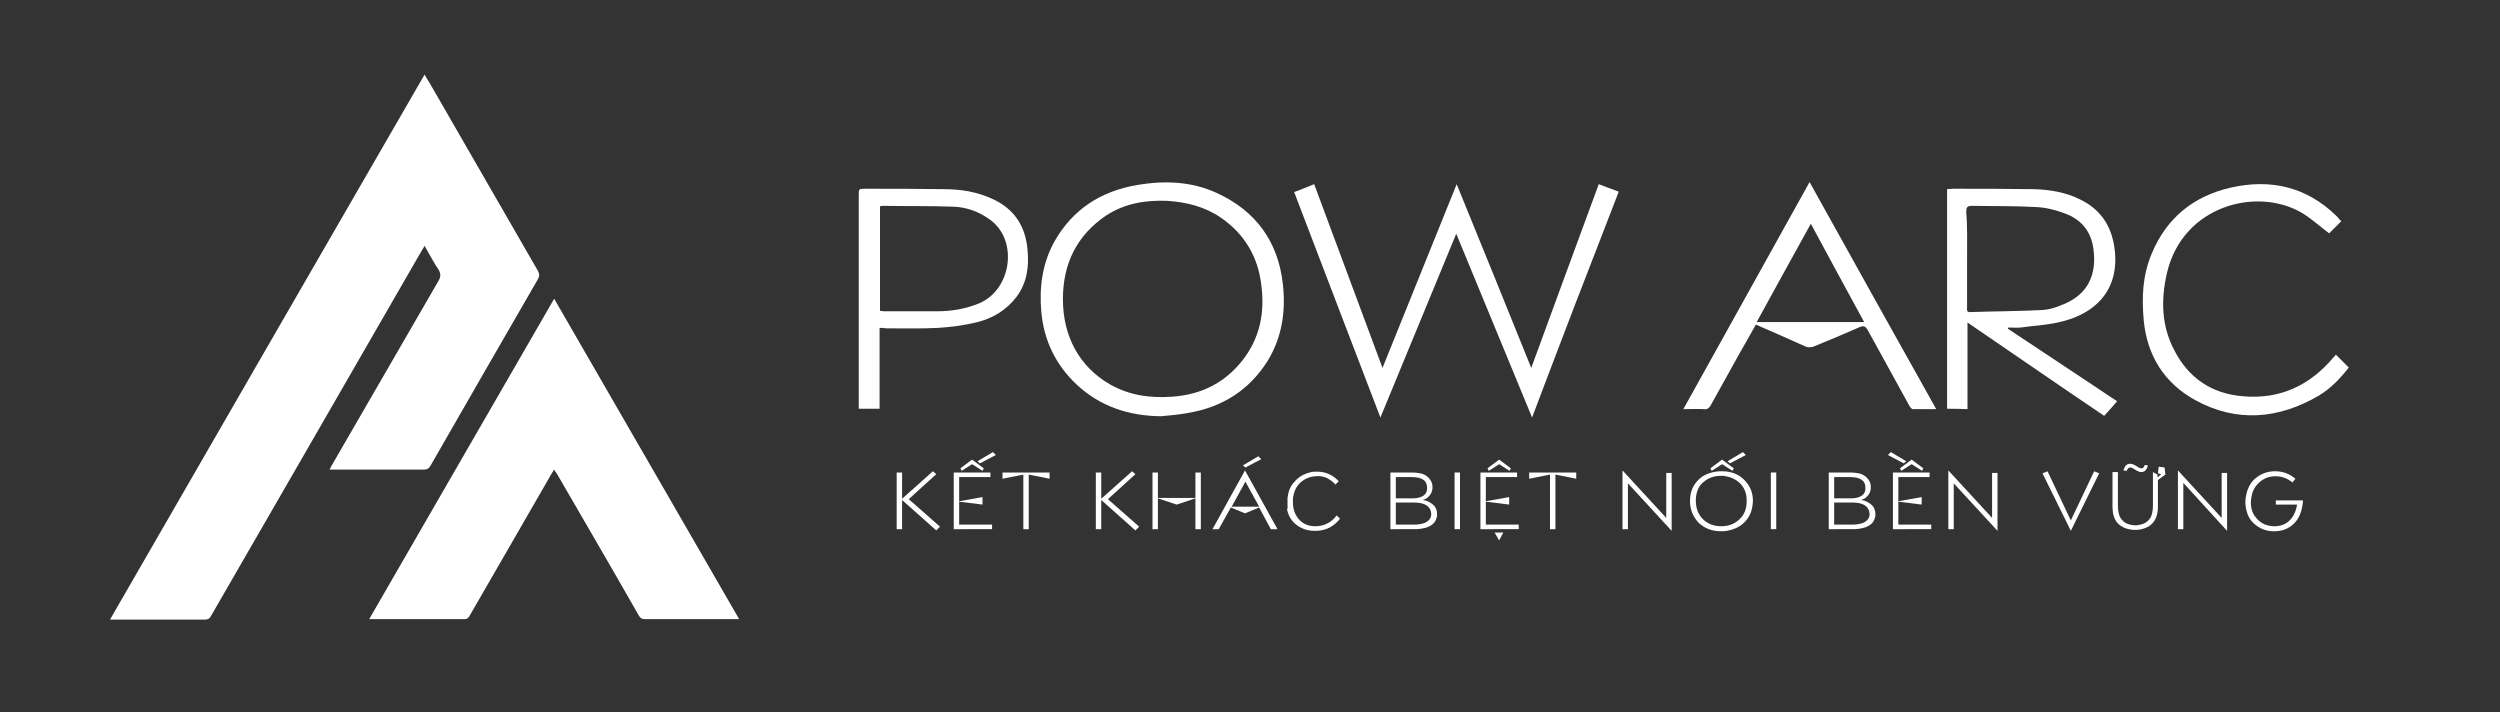 <?xml version="1.0" encoding="utf-8"?>
<!-- Generator: Adobe Illustrator 26.0.2, SVG Export Plug-In . SVG Version: 6.00 Build 0)  -->
<svg version="1.1" id="Layer_1" xmlns="http://www.w3.org/2000/svg" xmlns:xlink="http://www.w3.org/1999/xlink" x="0px" y="0px"
	 viewBox="0 0 600 171" enable-background="new 0 0 600 171" xml:space="preserve">
<rect x="0" y="0" width="600" height="171" fill="#333333" stroke="none"/>
<g>
	<path fill="#FFFFFF" d="M26.4,148.7C51.6,105,76.7,61.5,101.9,17.9c0.4,0.7,0.8,1.4,1.2,2c8.7,15,17.3,30.1,26,45.1
		c0.4,0.8,0.4,1.3,0,2c-8.6,14.9-17.2,29.8-25.8,44.8c-0.4,0.7-0.8,0.9-1.6,0.9c-7.2,0-14.4,0-21.6,0c-0.3,0-0.6,0-1,0
		c0.2-0.3,0.3-0.6,0.4-0.8c8.6-14.9,17.2-29.7,25.8-44.6c0.5-0.9,0.5-1.6,0-2.5c-1.2-1.8-2.2-3.7-3.4-5.8c-0.2,0.4-0.4,0.7-0.6,1
		c-9.8,17-19.6,34-29.4,51c-7.1,12.3-14.2,24.6-21.3,36.9c-0.3,0.6-0.7,0.8-1.4,0.8c-7.2,0-14.4,0-21.6,0
		C27.3,148.7,26.9,148.7,26.4,148.7z"/>
	<path fill="#FFFFFF" d="M133,112.7c-0.3,0.5-0.6,0.9-0.8,1.3c-6.5,11.3-13,22.5-19.5,33.8c-0.3,0.5-0.6,0.8-1.2,0.8
		c-7.4,0-14.7,0-22.1,0c-0.2,0-0.4,0-0.8,0c14.8-25.7,29.6-51.2,44.4-76.9c14.8,25.7,29.6,51.2,44.4,76.9c-0.4,0-0.7,0-0.9,0
		c-7.2,0-14.5,0-21.7,0c-0.7,0-1.1-0.2-1.5-0.9c-6.5-11.4-13.1-22.7-19.7-34.1C133.4,113.4,133.2,113.1,133,112.7z"/>
</g>
<g>
	<path fill="#FFFFFF" d="M367.7,100.2c-6.1-14.8-12.1-29.3-18.2-44.1c-6.1,14.8-12.1,29.3-18.2,44.1c-7-18.2-13.8-36.1-20.7-54.1
		c1.6-0.6,3.1-1.2,4.8-1.9c5.4,14.6,10.9,29.2,16.4,44.1c6-14.8,11.8-29.3,17.8-44.1c6,14.7,11.9,29.2,17.9,44.1
		c5.4-14.8,10.8-29.4,16.2-44.1c1.6,0.6,3.1,1.2,4.8,1.8C381.5,64,374.6,81.9,367.7,100.2z"/>
	<path fill="#FFFFFF" d="M278.6,99.9c-7.7-0.1-14.5-2.3-20.2-7.6c-5.1-4.8-7.9-10.7-8.5-17.6c-0.5-5.9,0.3-11.6,3.2-16.8
		c4.4-7.7,11.1-12,19.8-13.5c6.5-1.1,13-0.9,19.1,1.9c9.4,4.3,14.8,11.7,15.9,22c0.7,6.4-0.2,12.6-3.6,18.2
		c-4.4,7.1-10.9,11.2-19.1,12.6C283.1,99.5,280.8,99.7,278.6,99.9z M255.1,71.8c0,9,4,16.2,11.2,20.4c4.7,2.7,9.8,3.4,15.1,3
		c6.8-0.5,12.4-3.2,16.7-8.6c4.3-5.4,5.5-11.6,4.6-18.3c-0.8-6.7-4-12.1-9.6-16c-3.9-2.7-8.3-3.8-13-4.1c-5.2-0.2-10.1,0.6-14.6,3.5
		C258.4,56.5,255.1,63.3,255.1,71.8z"/>
	<path fill="#FFFFFF" d="M211.1,78.7c0,6.6,0,13,0,19.4c-1.7,0-3.2,0-5,0c0-0.5,0-1,0-1.4c0-16.6,0-33.2,0-49.8c0-1.6,0-1.6,1.6-1.6
		c6.3,0,12.5,0,18.8,0.1c4,0,7.9,0.6,11.6,2.3c5.3,2.4,8,6.5,8.5,12.2c0.4,4.1-0.1,7.9-2.6,11.3c-2.5,3.3-5.9,5.3-9.8,6.2
		c-3,0.7-6,1.1-9.1,1.3c-4.2,0.2-8.3,0.1-12.5,0.1C212.2,78.7,211.7,78.7,211.1,78.7z M211.2,74.6c0.4,0,0.6,0.1,0.9,0.1
		c4.3,0,8.7,0,13,0c3.4,0,6.7-0.6,9.9-1.9c7.8-3.3,9.4-15.1,2.7-20c-2.7-2-5.7-3.1-9-3.2c-5.6-0.2-11.2-0.1-16.8-0.2
		c-0.2,0-0.5,0.1-0.7,0.1C211.2,57.9,211.2,66.2,211.2,74.6z"/>
</g>
<g>
	<path fill="#FFFFFF" d="M467.3,98.1c0-17.6,0-35,0-52.7c0.4,0,0.9-0.1,1.3-0.1c6.5,0,12.9,0,19.4,0.1c3.9,0.1,7.7,0.7,11.3,2.5
		c5.3,2.6,7.8,7,8.3,12.7c0.8,9.5-5.1,14.6-12.5,16.5c-3.3,0.9-6.7,1-10.1,1.5c-1,0.1-2,0-3,0c0,0.1-0.1,0.2-0.1,0.3
		c8.7,5.8,17.4,11.5,26.2,17.4c-1,1.2-2,2.3-3.1,3.5c-5.5-3.7-10.9-7.4-16.3-11.1c-5.4-3.7-10.8-7.4-16.5-11.3c0,7.1,0,13.9,0,20.8
		C470.5,98.1,468.9,98.1,467.3,98.1z M472.1,62.1c0,3.9,0,7.7,0,11.6c0,0.6-0.2,1.3,0.8,1.2c5.8-0.2,11.6-0.2,17.4-0.5
		c1.5-0.1,3.1-0.6,4.5-1.2c6.4-2.4,8.5-7.4,7.6-13.6c-0.6-4.2-3-7-6.9-8.4c-2.1-0.8-4.5-1.4-6.7-1.5c-5.1-0.3-10.3-0.2-15.5-0.3
		c-1.2,0-1.4,0.4-1.4,1.4C472.2,54.6,472.1,58.3,472.1,62.1z"/>
	<path fill="#FFFFFF" d="M421.4,77.9c-1.3,2.4-2.6,4.6-3.9,6.9c-2.3,4.2-4.7,8.4-7,12.6c-0.4,0.6-0.8,0.9-1.5,0.8
		c-1.6-0.1-3.1,0-5,0c10.1-18.2,20.2-36.3,30.3-54.5c10.1,18.2,20.2,36.3,30.4,54.5c-2,0-3.8,0-5.6,0c-0.3,0-0.7-0.5-0.9-0.9
		c-3.3-6-6.6-12-9.9-18c-0.6-1.1-1.1-1.2-2.2-0.7c-3.6,1.6-7.2,3.1-10.9,4.6c-0.5,0.2-1.3,0.2-1.8,0
		C429.6,81.5,425.6,79.7,421.4,77.9z M421.6,77.3c8.7,0,17.1,0,25.8,0c-4.3-7.9-8.5-15.6-12.8-23.6
		C430.2,61.7,425.9,69.4,421.6,77.3z"/>
	<path fill="#FFFFFF" d="M561.9,53.1c-1.1,1.1-2.1,2.1-2.9,2.9c-2.3-1.7-4.3-3.6-6.7-5c-10.8-6.2-28.4-1.6-32.2,14.4
		c-1.5,6.4-1.4,12.7,1.7,18.6c3.4,6.7,9,10.5,16.5,11.1c8.9,0.8,16.1-2.6,21.8-9.4c0.2-0.2,0.4-0.4,0.5-0.6c1,1,2,2,3.1,3.1
		c-2,2.6-4.3,5-7.1,6.7c-9.7,5.7-19.8,6.6-29.8,1.1c-7.4-4.1-11.5-10.7-12.3-19.1c-0.5-5.5-0.3-10.8,1.9-16
		c3.6-8.7,10.2-13.9,19.1-15.9c9.4-2.1,17.9-0.2,25,6.6c0.2,0.2,0.4,0.4,0.6,0.6C561.3,52.5,561.6,52.8,561.9,53.1z"/>
</g>
<g>
	<path fill="#FFFFFF" d="M215.2,127v-13.6h1.3v6.3l7.4-6.6l0.8,0.7l-6.6,6l7.5,6.6l-0.9,0.9l-8.2-7.3v7H215.2z"/>
	<path fill="#FFFFFF" d="M228.9,127v-13.6h8.8v1.1h-7.5v5.8l5.6-1v1.8l-5.6-0.7v5.5h7.9v1.1H228.9z M230.5,112.4l2.8-2.1l2.8,2.1
		l-0.3,0.6l-2.5-1.6l-2.5,1.6L230.5,112.4z M234.6,110.7l3.7-2.2l0.7,0.7l-3.8,2L234.6,110.7z"/>
	<path fill="#FFFFFF" d="M240.6,114.9v-1.5h11.3v1.5l-5-1V127h-1.3v-13.1L240.6,114.9z"/>
	<path fill="#FFFFFF" d="M263,127v-13.6h1.3v6.3l7.4-6.6l0.8,0.7l-6.6,6l7.5,6.6l-0.9,0.9l-8.2-7.3v7H263z"/>
	<path fill="#FFFFFF" d="M276.6,127v-13.6h1.3v6.1h9v-6.1h1.3V127h-1.3v-7.4l-4.5,1.5l-4.5-1.5v7.4H276.6z"/>
	<path fill="#FFFFFF" d="M291,127l7.8-14.1l7.8,14.1h-1.6l-2.8-5.2l-3.4,1.4l-3.4-1.4l-2.9,5.2H291z M295.6,121.6h6.6l-3.3-6
		L295.6,121.6z M298.3,111.7l3.7-2.2l0.7,0.7l-3.8,2L298.3,111.7z"/>
	<path fill="#FFFFFF" d="M309,120.9c0-0.6,0-1.1,0-1.4c0.2-1.6,0.7-2.9,1.7-3.9c0.9-1.1,2.1-1.8,3.6-2.2c0.6-0.2,1.2-0.2,1.8-0.2
		c2.1,0,3.8,0.8,5.2,2.3l-0.8,0.8c-0.1-0.2-0.3-0.3-0.5-0.5c-1.2-1.1-2.6-1.7-4.3-1.5c-1.5,0.1-2.7,0.7-3.7,1.6
		c-1,1-1.5,2.2-1.7,3.8c0,0.3,0,0.5,0,0.8c0,1.7,0.5,3.1,1.5,4.2c1,1.1,2.3,1.6,3.9,1.6c1.8,0,3.4-0.7,4.6-2
		c0.2-0.2,0.3-0.4,0.5-0.6l0.8,0.8c-1.2,1.5-2.7,2.5-4.6,2.8c-0.5,0.1-1,0.1-1.5,0.1c-1.7,0-3.1-0.5-4.3-1.4c-1.2-0.9-2-2.2-2.3-3.7
		C309.1,121.9,309,121.5,309,120.9z"/>
	<path fill="#FFFFFF" d="M333.7,127v-13.6h4.8c1.2,0,2.1,0.1,2.8,0.3c0.6,0.2,1.1,0.5,1.5,0.9c0.7,0.7,1,1.4,1,2.3
		c0,1.1-0.4,1.9-1.3,2.6c-0.2,0.2-0.5,0.3-0.8,0.4c-0.1,0-0.1,0.1-0.2,0.1c0.9,0.1,1.7,0.5,2.4,1.1c0.7,0.6,1,1.4,1,2.3
		c0,0.3,0,0.5-0.1,0.8c-0.4,1.7-1.9,2.6-4.7,2.8c-0.2,0-0.5,0-0.8,0H333.7z M335,119.6h3.6c0.3,0,0.5,0,0.7,0c2.2-0.1,3.3-1,3.2-2.6
		c0-1.7-1.3-2.5-3.7-2.5H335V119.6z M335,125.9h4.2c0.3,0,0.5,0,0.7,0c1.2-0.1,2.1-0.3,2.7-0.8c0.6-0.4,0.9-1,0.9-1.7
		c0-0.3-0.1-0.7-0.2-1c-0.5-1.2-1.8-1.8-4.1-1.8H335V125.9z"/>
	<path fill="#FFFFFF" d="M349.1,127v-13.6h1.3V127H349.1z"/>
	<path fill="#FFFFFF" d="M355.3,127v-13.6h8.8v1.1h-7.5v5.8l5.6-1v1.8l-5.6-0.7v5.5h7.9v1.1H355.3z M357,112.4l2.8-2.1l2.8,2.1
		l-0.3,0.6l-2.5-1.6l-2.5,1.6L357,112.4z M358.7,127.8h2.1l-1,1.9L358.7,127.8z"/>
	<path fill="#FFFFFF" d="M367,114.9v-1.5h11.3v1.5l-5-1V127H372v-13.1L367,114.9z"/>
	<path fill="#FFFFFF" d="M389.4,127v-14.1l10.5,11.4v-10.8h1.3v13.9l-10.5-11.4V127H389.4z"/>
	<path fill="#FFFFFF" d="M405.6,120.2c0-1.9,0.6-3.5,1.7-4.7c1.1-1.3,2.6-2,4.5-2.3c0.5-0.1,1-0.1,1.5-0.1c2.5,0,4.4,0.9,5.8,2.6
		c1.1,1.3,1.6,2.8,1.6,4.5c0,0.6-0.1,1.1-0.2,1.7c-0.3,1.5-1,2.7-2.1,3.7c-1.1,1-2.4,1.5-3.9,1.8c-0.5,0.1-1,0.1-1.5,0.1
		c-2.1,0-3.9-0.7-5.3-2C406.3,124,405.6,122.3,405.6,120.2z M407,120.2c0,1.8,0.6,3.3,1.7,4.4c1.1,1.1,2.6,1.7,4.4,1.7
		c1.8,0,3.3-0.6,4.4-1.7c1.2-1.1,1.7-2.6,1.7-4.3c0-0.4,0-0.9-0.1-1.4c-0.2-1.2-0.8-2.3-1.7-3.1c-0.9-0.8-2-1.3-3.2-1.5
		c-0.4-0.1-0.8-0.1-1.2-0.1c-1.8,0-3.2,0.6-4.4,1.7C407.5,116.9,407,118.4,407,120.2z M410.5,112.4l2.8-2.1l2.8,2.1l-0.3,0.6
		l-2.5-1.6l-2.5,1.6L410.5,112.4z M414.6,110.7l3.7-2.2l0.7,0.7l-3.8,2L414.6,110.7z"/>
	<path fill="#FFFFFF" d="M425,127v-13.6h1.3V127H425z"/>
	<path fill="#FFFFFF" d="M438.9,127v-13.6h4.8c1.2,0,2.1,0.1,2.8,0.3c0.6,0.2,1.1,0.5,1.5,0.9c0.7,0.7,1,1.4,1,2.3
		c0,1.1-0.4,1.9-1.3,2.6c-0.2,0.2-0.5,0.3-0.8,0.4c-0.1,0-0.1,0.1-0.2,0.1c0.9,0.1,1.7,0.5,2.4,1.1c0.7,0.6,1,1.4,1,2.3
		c0,0.3,0,0.5-0.1,0.8c-0.4,1.7-1.9,2.6-4.7,2.8c-0.2,0-0.5,0-0.8,0H438.9z M440.2,119.6h3.6c0.3,0,0.5,0,0.7,0
		c2.2-0.1,3.3-1,3.2-2.6c0-1.7-1.3-2.5-3.7-2.5h-3.8V119.6z M440.2,125.9h4.2c0.3,0,0.5,0,0.7,0c1.2-0.1,2.1-0.3,2.7-0.8
		c0.6-0.4,0.9-1,0.9-1.7c0-0.3-0.1-0.7-0.2-1c-0.5-1.2-1.8-1.8-4.1-1.8h-4.2V125.9z"/>
	<path fill="#FFFFFF" d="M453.1,109.2l0.7-0.7l3.7,2.2l-0.6,0.5L453.1,109.2z M454.3,127v-13.6h8.8v1.1h-7.5v5.8l5.6-1v1.8l-5.6-0.7
		v5.5h7.9v1.1H454.3z M456,112.4l2.8-2.1l2.8,2.1l-0.3,0.6l-2.5-1.6l-2.5,1.6L456,112.4z"/>
	<path fill="#FFFFFF" d="M467.6,127v-14.1l10.5,11.4v-10.8h1.3v13.9l-10.5-11.4V127H467.6z"/>
	<path fill="#FFFFFF" d="M490.2,113.6l1.2-0.5l5.6,11.8l5.6-11.8l1.2,0.5l-6.8,13.8L490.2,113.6z"/>
	<path fill="#FFFFFF" d="M517.8,114.6l0.9-0.8l-0.8-0.2l0.2-1.6l1.4,0.2l0.2,1.7l-1.8,1.3v6.4c0,3.2-1.5,5-4.4,5.5
		c-0.7,0.1-1.4,0.1-2.1,0c-3-0.5-4.4-2.3-4.4-5.5v-8.3h1.3v8c0,1.3,0.2,2.4,0.7,3.1c0.6,0.9,1.4,1.4,2.7,1.6c0.5,0.1,1.1,0.1,1.6,0
		c1.2-0.2,2.1-0.7,2.7-1.6c0.5-0.7,0.7-1.8,0.7-3.1v-8l1.1,0.6L517.8,114.6z M509.6,112.9c0,0,0-0.1,0.1-0.2c0.3-1,0.8-1.4,1.6-1.4
		c0.3,0,0.6,0.1,1,0.3l1,0.6c0,0,0.1,0,0.2,0.1c0.2,0.1,0.4,0.1,0.5,0.1c0.3,0,0.5-0.2,0.7-0.7c0,0,0-0.1,0.1-0.1l0.7,0.1
		c-0.3,1.1-0.8,1.6-1.6,1.6c-0.3,0-0.6-0.1-1-0.3l-1-0.6c0,0-0.1,0-0.2-0.1c-0.2-0.1-0.4-0.1-0.5-0.1c-0.3,0-0.5,0.2-0.7,0.6
		c0,0,0,0.1-0.1,0.2L509.6,112.9z"/>
	<path fill="#FFFFFF" d="M522.7,127v-14.1l10.5,11.4v-10.8h1.3v13.9L524,115.9V127H522.7z"/>
	<path fill="#FFFFFF" d="M538.9,120.8c0-0.6,0-1.1,0.1-1.5c0.3-1.9,1-3.4,2.3-4.5c1.3-1.1,2.9-1.7,4.7-1.7c1.9,0,3.5,0.6,4.9,1.8
		l-0.7,0.9c-0.1-0.1-0.2-0.2-0.4-0.3c-1.1-0.8-2.3-1.2-3.7-1.2c-1.5,0-2.8,0.5-3.9,1.5c-1.1,1-1.7,2.2-1.9,3.8
		c0,0.3-0.1,0.6-0.1,0.9c0,1.5,0.4,2.8,1.3,3.8c0.8,1,1.9,1.7,3.3,1.9c0.4,0.1,0.7,0.1,1.1,0.1c1.3,0,2.5-0.4,3.4-1.2
		c0.9-0.8,1.6-2,1.9-3.5c0-0.1,0.1-0.3,0.1-0.5h-5.1v-1h6.5c0,0.4,0,0.7-0.1,1.1c-0.3,2-1,3.5-2.2,4.6c-1.2,1.1-2.7,1.7-4.5,1.7
		c-0.5,0-0.9,0-1.4-0.1c-1.3-0.2-2.5-0.8-3.5-1.7c-1-0.9-1.6-2-1.9-3.4C539,121.8,538.9,121.4,538.9,120.8z"/>
</g>
</svg>
